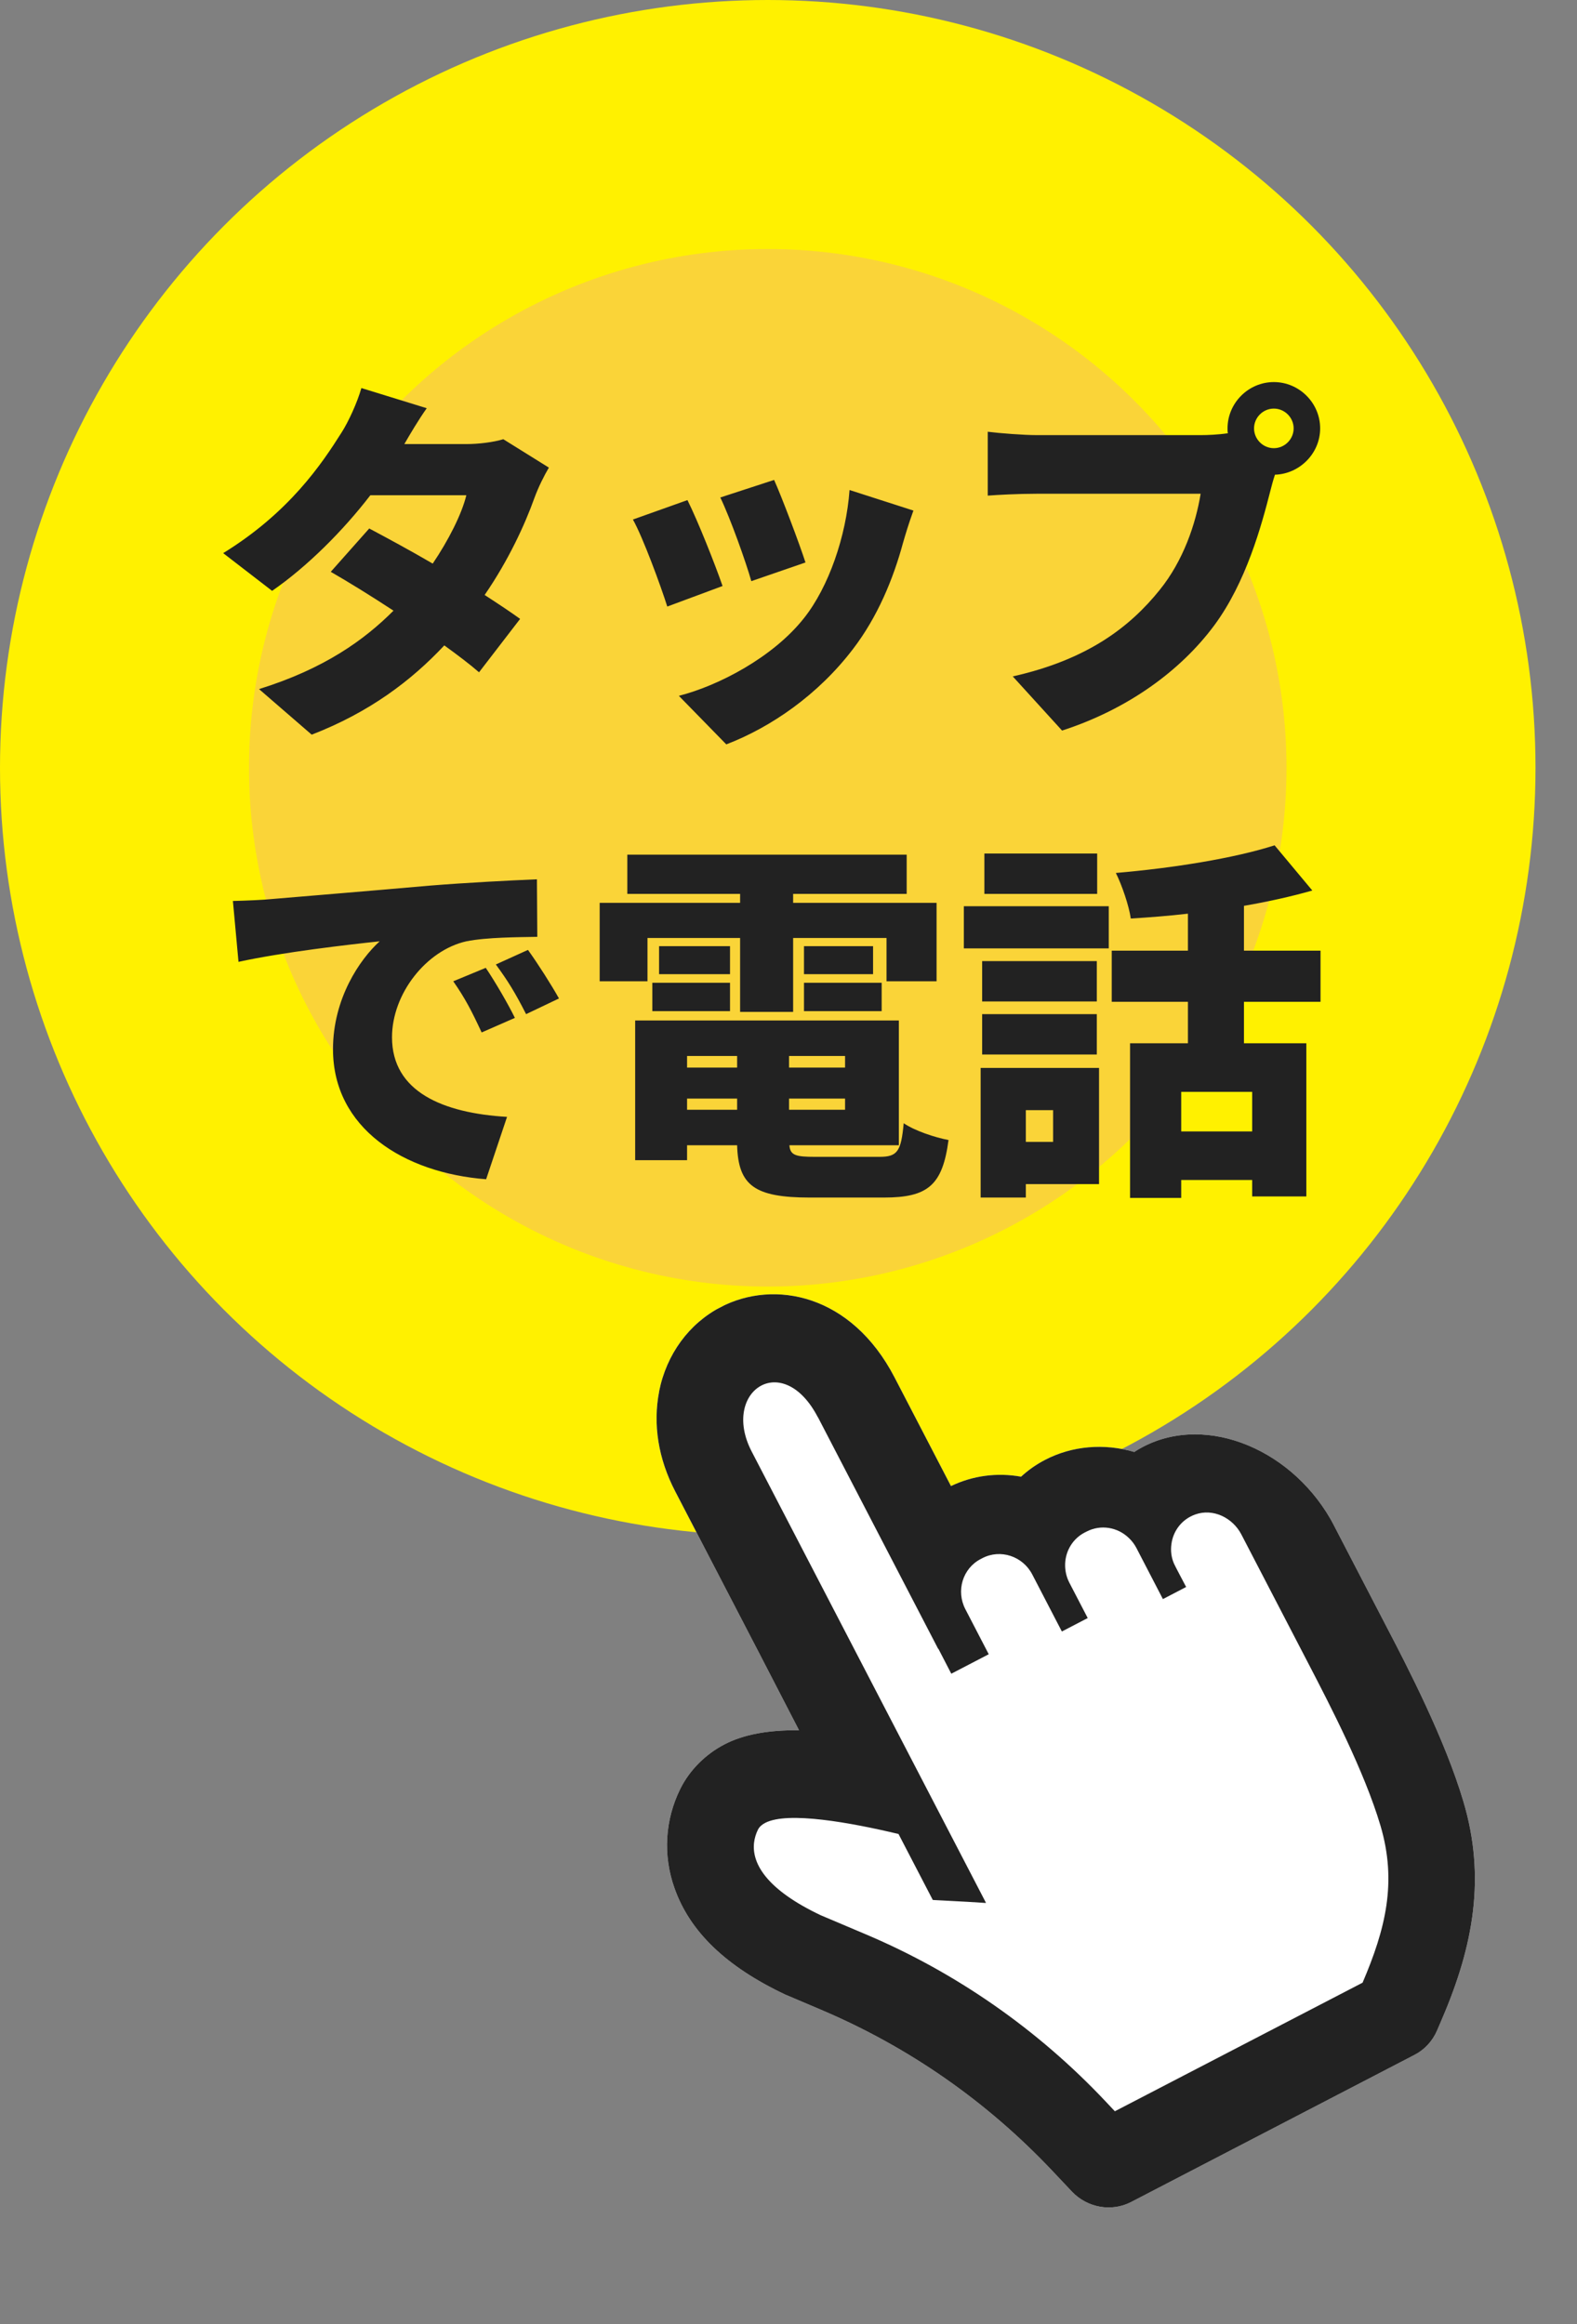 <svg width="38" height="56" viewBox="0 0 38 56" fill="none" xmlns="http://www.w3.org/2000/svg">
<rect x="0" y="0" width="38" height="56" fill="#808080" stroke="none"/>
<circle cx="18.5" cy="18.5" r="18.5" fill="#FFF100"/>
<circle cx="18.5" cy="18.5" r="12.5" fill="#FAD438"/>
<path d="M12.128 10.583L13.226 11.267C13.109 11.465 12.974 11.735 12.875 12.005C12.65 12.635 12.254 13.499 11.678 14.336C12.011 14.552 12.308 14.75 12.533 14.912L11.543 16.199C11.327 16.01 11.03 15.785 10.706 15.551C9.914 16.397 8.906 17.162 7.511 17.702L6.242 16.604C7.826 16.109 8.78 15.416 9.482 14.714C8.933 14.354 8.393 14.021 7.97 13.778L8.897 12.734C9.338 12.968 9.887 13.265 10.427 13.58C10.805 13.022 11.129 12.383 11.237 11.933H8.924C8.267 12.788 7.403 13.652 6.557 14.237L5.378 13.328C6.971 12.347 7.754 11.177 8.231 10.421C8.393 10.169 8.609 9.701 8.708 9.35L10.283 9.836C10.085 10.115 9.878 10.466 9.743 10.7H11.237C11.534 10.7 11.894 10.655 12.128 10.583ZM18.653 11.564C18.833 11.96 19.274 13.13 19.409 13.553L18.104 14.003C17.978 13.553 17.6 12.491 17.357 11.987L18.653 11.564ZM20.471 11.807L22.01 12.302C21.884 12.653 21.821 12.869 21.758 13.085C21.524 13.949 21.146 14.867 20.552 15.641C19.715 16.739 18.581 17.522 17.501 17.936L16.358 16.766C17.312 16.523 18.626 15.839 19.373 14.894C19.967 14.147 20.39 12.923 20.471 11.807ZM16.565 12.05C16.817 12.554 17.231 13.598 17.411 14.12L16.079 14.615C15.926 14.129 15.494 12.95 15.251 12.518L16.565 12.05ZM30.695 10.799C30.956 10.799 31.172 10.583 31.172 10.322C31.172 10.061 30.956 9.845 30.695 9.845C30.434 9.845 30.218 10.061 30.218 10.322C30.218 10.583 30.434 10.799 30.695 10.799ZM24.971 10.484H28.94C29.093 10.484 29.345 10.475 29.588 10.439C29.579 10.403 29.579 10.358 29.579 10.322C29.579 9.71 30.083 9.206 30.695 9.206C31.307 9.206 31.811 9.71 31.811 10.322C31.811 10.925 31.316 11.42 30.722 11.438C30.677 11.573 30.641 11.708 30.614 11.816C30.398 12.662 30.029 14.03 29.255 15.074C28.445 16.163 27.176 17.09 25.592 17.603L24.404 16.298C26.213 15.893 27.23 15.101 27.941 14.219C28.517 13.508 28.814 12.617 28.931 11.897H24.971C24.53 11.897 24.035 11.924 23.801 11.942V10.403C24.08 10.439 24.674 10.484 24.971 10.484ZM11.705 23.32C11.93 23.653 12.245 24.193 12.407 24.526L11.606 24.877C11.363 24.355 11.21 24.058 10.922 23.644L11.705 23.32ZM12.722 22.888C12.956 23.212 13.289 23.734 13.469 24.058L12.677 24.436C12.416 23.923 12.245 23.644 11.948 23.239L12.722 22.888ZM5.612 21.709C5.972 21.7 6.359 21.682 6.53 21.664C7.367 21.592 8.717 21.484 10.346 21.34C11.237 21.268 12.29 21.214 12.938 21.187L12.947 22.573C12.488 22.582 11.732 22.582 11.237 22.681C10.274 22.897 9.446 23.941 9.446 24.994C9.446 26.308 10.679 26.821 12.218 26.911L11.714 28.414C9.725 28.261 8.024 27.181 8.024 25.282C8.024 24.058 8.672 23.113 9.149 22.681C8.384 22.762 6.818 22.942 5.747 23.176L5.612 21.709ZM15.602 22.6V23.644H14.45V21.754H17.834V21.538H15.116V20.593H21.848V21.538H19.112V21.754H22.568V23.644H21.362V22.6H19.112V24.382H17.834V22.6H15.602ZM19.373 24.364V23.68H21.245V24.364H19.373ZM19.373 22.798H21.038V23.473H19.373V22.798ZM17.591 22.798V23.473H15.881V22.798H17.591ZM15.719 24.364V23.68H17.591V24.364H15.719ZM16.556 26.47V26.74H17.762V26.47H16.556ZM17.762 25.444H16.556V25.723H17.762V25.444ZM20.363 25.723V25.444H19.013V25.723H20.363ZM19.013 26.74H20.363V26.47H19.013V26.74ZM19.643 27.874H21.191C21.623 27.874 21.713 27.748 21.776 27.064C22.037 27.244 22.523 27.406 22.856 27.469C22.712 28.558 22.361 28.855 21.299 28.855H19.517C18.185 28.855 17.789 28.567 17.762 27.595H16.556V27.955H15.305V24.589H21.659V27.595H19.022C19.04 27.838 19.175 27.874 19.643 27.874ZM26.438 20.566V21.538H23.72V20.566H26.438ZM25.376 26.749H24.719V27.514H25.376V26.749ZM26.483 25.732V28.531H24.719V28.855H23.63V25.732H26.483ZM23.666 25.408V24.436H26.429V25.408H23.666ZM26.429 23.158V24.13H23.666V23.158H26.429ZM23.225 22.852V21.835H26.717V22.852H23.225ZM30.173 27.262V26.308H28.463V27.262H30.173ZM31.82 24.139H29.975V25.138H31.478V28.828H30.173V28.432H28.463V28.864H27.23V25.138H28.625V24.139H26.789V22.906H28.625V22.015C28.157 22.069 27.689 22.105 27.248 22.132C27.203 21.817 27.032 21.322 26.888 21.034C28.256 20.917 29.732 20.683 30.713 20.368L31.622 21.457C31.118 21.601 30.551 21.727 29.975 21.826V22.906H31.82V24.139Z" fill="#222222"/>
<g clip-path="url(#clip0_33671_153910)">
<g clip-path="url(#clip1_33671_153910)">
<path d="M15.884 33.525C15.729 34.316 15.861 35.147 16.269 35.932L18.32 39.883L19.254 41.691C18.506 41.682 17.913 41.794 17.459 42.03C17.004 42.266 16.618 42.647 16.391 43.106C16.022 43.855 15.972 44.703 16.252 45.492C16.621 46.543 17.493 47.382 18.917 48.057L19.783 48.425C21.898 49.323 23.775 50.63 25.363 52.312L25.829 52.806C26.199 53.197 26.785 53.302 27.255 53.058L34.087 49.511C34.328 49.386 34.52 49.178 34.628 48.925L34.75 48.64C35.51 46.87 35.803 45.224 35.264 43.412C34.82 41.909 33.919 40.173 33.386 39.146L32.154 36.772C31.2 34.935 29.091 34.057 27.549 34.858C27.474 34.897 27.401 34.939 27.332 34.985C26.605 34.771 25.833 34.838 25.186 35.174C24.971 35.285 24.777 35.422 24.604 35.581C24.028 35.477 23.441 35.554 22.915 35.807L21.554 33.186C20.516 31.187 18.662 30.822 17.367 31.494C16.602 31.892 16.061 32.631 15.883 33.523L15.884 33.525Z" fill="white"/>
<path d="M15.884 33.525C15.729 34.316 15.861 35.147 16.269 35.932L18.32 39.883L19.254 41.691C18.506 41.682 17.913 41.794 17.459 42.03C17.004 42.266 16.618 42.647 16.391 43.106C16.022 43.855 15.972 44.703 16.252 45.492C16.621 46.543 17.493 47.382 18.917 48.057L19.783 48.425C21.898 49.323 23.775 50.63 25.363 52.312L25.829 52.806C26.199 53.197 26.785 53.302 27.255 53.058L34.087 49.511C34.328 49.386 34.52 49.178 34.628 48.925L34.75 48.64C35.51 46.87 35.803 45.224 35.264 43.412C34.82 41.909 33.919 40.173 33.386 39.146L32.154 36.772C31.2 34.935 29.091 34.057 27.549 34.858C27.474 34.897 27.401 34.939 27.332 34.985C26.605 34.771 25.833 34.838 25.186 35.174C24.971 35.285 24.777 35.422 24.604 35.581C24.028 35.477 23.441 35.554 22.915 35.807L21.554 33.186C20.516 31.187 18.662 30.822 17.367 31.494C16.602 31.892 16.061 32.631 15.883 33.523L15.884 33.525ZM19.709 34.147L22.606 39.728L22.611 39.726L22.919 40.321L22.923 40.328L23.825 39.859L23.262 38.774C23.032 38.331 23.197 37.79 23.631 37.565L23.673 37.543C24.106 37.318 24.644 37.494 24.874 37.937L25.587 39.311L26.21 38.987L25.768 38.136C25.692 37.99 25.661 37.833 25.666 37.679C25.677 37.368 25.848 37.077 26.137 36.926L26.181 36.904C26.523 36.726 26.929 36.797 27.197 37.054C27.271 37.123 27.334 37.204 27.383 37.298L28.022 38.53L28.575 38.242L28.582 38.239C28.582 38.239 28.298 37.703 28.29 37.678C28.222 37.524 28.205 37.36 28.227 37.205C28.267 36.892 28.473 36.608 28.802 36.491C29.226 36.339 29.701 36.565 29.913 36.974L31.541 40.109C32.047 41.084 32.879 42.687 33.265 43.991C33.668 45.354 33.385 46.482 32.833 47.773L26.864 50.871L26.638 50.631C25.007 48.9 23.04 47.53 20.866 46.609L19.777 46.148C18.477 45.532 18.117 44.908 18.169 44.408C18.169 44.408 18.169 44.407 18.169 44.406C18.182 44.291 18.216 44.182 18.265 44.083C18.301 44.016 18.358 43.964 18.439 43.922C18.984 43.639 20.496 43.915 21.651 44.19L22.477 45.78L23.326 45.825L23.751 45.852L23.749 45.848L23.758 45.848L18.113 34.975C17.726 34.23 17.937 33.597 18.346 33.385C18.731 33.184 19.294 33.354 19.707 34.148L19.709 34.147Z" fill="#222222"/>
</g>
</g>
<defs>
<clipPath id="clip0_33671_153910">
<rect width="18.165" height="23.693" fill="white" transform="translate(10.734 34.94) rotate(-27.435)"/>
</clipPath>
<clipPath id="clip1_33671_153910">
<rect width="18.165" height="23.693" fill="white" transform="translate(10.734 34.94) rotate(-27.435)"/>
</clipPath>
</defs>
</svg>